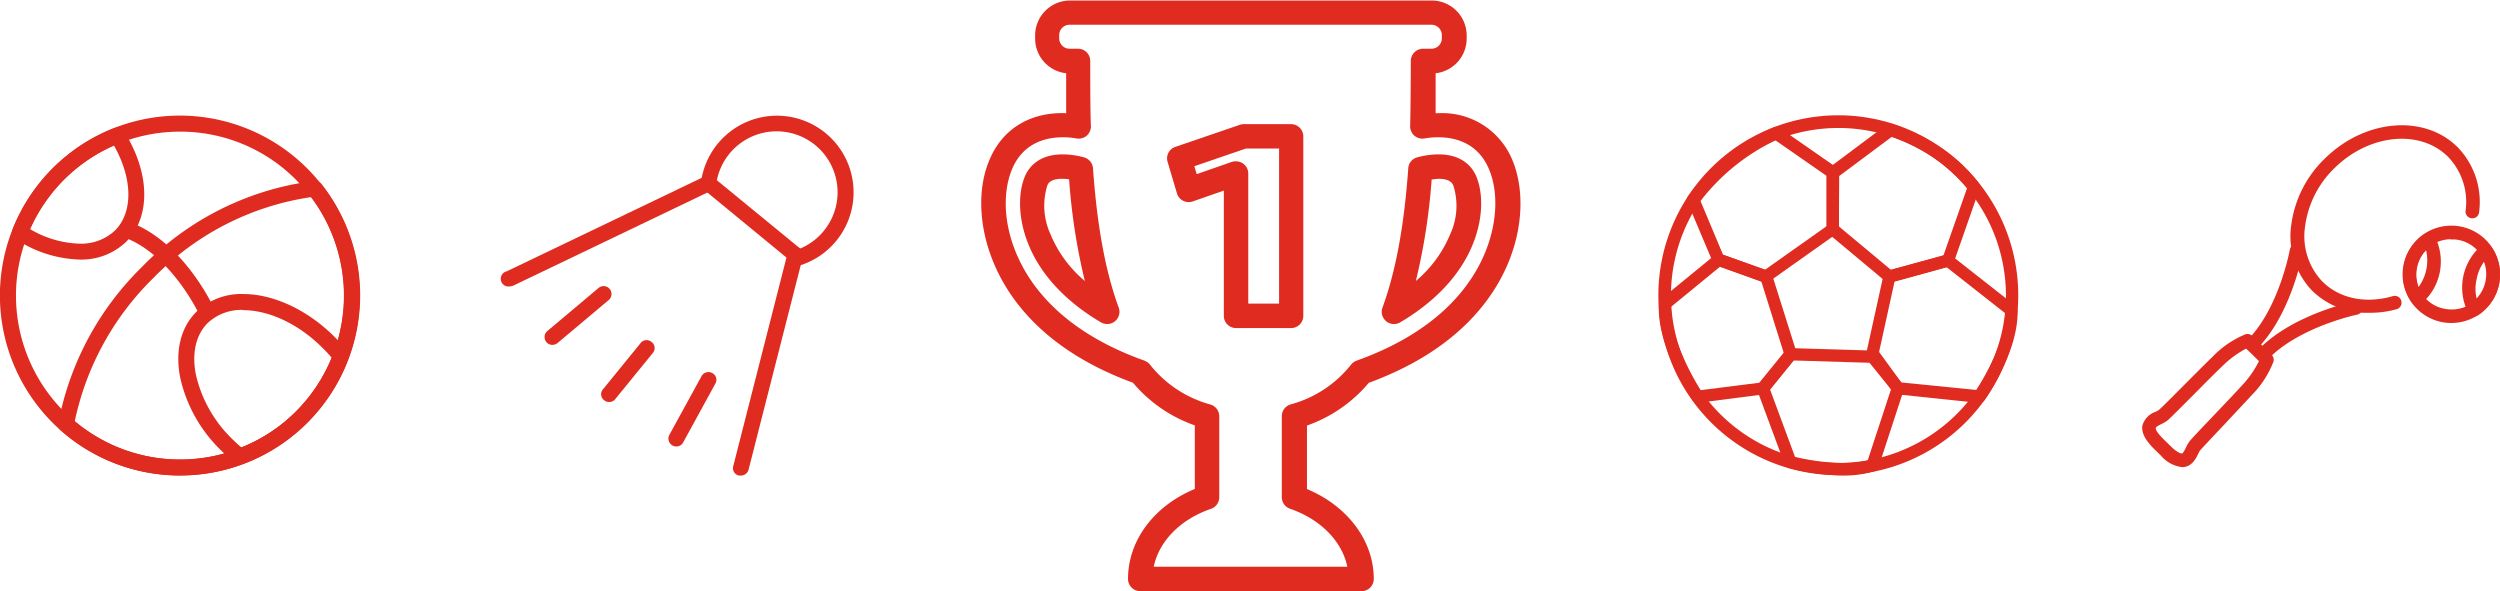 <?xml version="1.0" encoding="UTF-8"?> <svg xmlns="http://www.w3.org/2000/svg" id="Layer_1" data-name="Layer 1" viewBox="0 0 333.46 78.85"><defs><style>.cls-1{fill:#e02b20;}</style></defs><title>Outdoor icon</title><path class="cls-1" d="M1451.08,2463.9h-29.42a1.63,1.63,0,0,1-1.63-1.63c0-5.12,3.46-9.74,8.91-12v-8.48a18.93,18.93,0,0,1-8.25-5.69c-11.87-4.35-16.75-11.31-18.75-16.41-1.86-4.7-2-9.77-.29-13.54,1.75-4,5.47-6.19,10.13-6,0-1.62,0-3.71,0-5.33a4.65,4.65,0,0,1-4.14-4.62v-.43a4.66,4.66,0,0,1,4.65-4.65h48.26a4.66,4.66,0,0,1,4.65,4.65v.43a4.66,4.66,0,0,1-4.14,4.62c0,1.55,0,3.68,0,5.33h.42a10.09,10.09,0,0,1,9.71,6c1.68,3.78,1.57,8.85-.28,13.55-2,5.1-6.89,12.06-18.76,16.41a19,19,0,0,1-8.25,5.7v8.47c5.45,2.29,8.91,6.91,8.91,12A1.63,1.63,0,0,1,1451.08,2463.9Zm-27.62-3.26h25.82c-.7-3.38-3.55-6.32-7.64-7.73a1.64,1.64,0,0,1-1.1-1.55v-10.79a1.64,1.64,0,0,1,1.19-1.58,15.4,15.4,0,0,0,8.08-5.34,1.74,1.74,0,0,1,.72-.5c11-3.93,15.46-10.15,17.24-14.69,1.54-3.9,1.67-8,.34-11-1.19-2.68-3.51-4.1-6.73-4.1a10.42,10.42,0,0,0-1.82.16,1.64,1.64,0,0,1-1.34-.38,1.68,1.68,0,0,1-.56-1.29c.06-1.81.09-7.1.09-8.68a1.64,1.64,0,0,1,1.64-1.62h1.11a1.39,1.39,0,0,0,1.39-1.39v-.43a1.39,1.39,0,0,0-1.39-1.38h-48.26a1.38,1.38,0,0,0-1.39,1.38v.43a1.39,1.39,0,0,0,1.39,1.39h1.12a1.63,1.63,0,0,1,1.63,1.62c0,2,0,7,.09,8.68a1.67,1.67,0,0,1-.55,1.29,1.65,1.65,0,0,1-1.35.38,10.26,10.26,0,0,0-1.82-.16c-3.22,0-5.55,1.42-6.73,4.1-1.32,3-1.2,7.13.34,11,1.78,4.54,6.22,10.76,17.24,14.69a1.74,1.74,0,0,1,.72.5A15.44,15.44,0,0,0,1431,2439a1.64,1.64,0,0,1,1.2,1.58v10.79a1.65,1.65,0,0,1-1.1,1.55C1427,2454.32,1424.16,2457.26,1423.46,2460.64Zm32-32.37a1.57,1.57,0,0,1-1-.38,1.63,1.63,0,0,1-.49-1.81c1.77-4.82,2.89-10.9,3.44-18.58a1.62,1.62,0,0,1,1.18-1.46,11.18,11.18,0,0,1,2.86-.4c3.25,0,4.53,1.79,5,2.86.81,1.83,1.14,5.15-.38,9-1.61,4.11-5,7.76-9.74,10.55A1.64,1.64,0,0,1,1455.47,2428.27Zm5.07-19.31a82,82,0,0,1-2.11,13.57,16.23,16.23,0,0,0,4.58-6.23,9,9,0,0,0,.43-6.48c-.12-.28-.4-.92-2-.92A7.94,7.94,0,0,0,1460.54,2409Zm-43.27,19.31a1.66,1.66,0,0,1-.83-.22c-4.75-2.79-8.13-6.44-9.74-10.55-1.51-3.85-1.19-7.17-.38-9,.47-1.07,1.75-2.86,5-2.86a11.18,11.18,0,0,1,2.86.4,1.65,1.65,0,0,1,1.19,1.46c.54,7.68,1.66,13.76,3.43,18.58a1.62,1.62,0,0,1-.49,1.81A1.56,1.56,0,0,1,1417.27,2428.27Zm-6-19.37c-1.61,0-1.9.64-2,.91a9.12,9.12,0,0,0,.43,6.49,16.23,16.23,0,0,0,4.58,6.23,82.09,82.09,0,0,1-2.1-13.57A8.13,8.13,0,0,0,1411.32,2408.9Z" transform="translate(-1269.57 -2385.05)"></path><path class="cls-1" d="M1441.81,2428.81h-7.37a1.63,1.63,0,0,1-1.63-1.63v-16.71l-4.15,1.45a1.64,1.64,0,0,1-2.1-1.07l-1.25-4.2a1.62,1.62,0,0,1,1-2l8.63-2.95a1.5,1.5,0,0,1,.52-.09h6.32a1.63,1.63,0,0,1,1.63,1.63v23.95A1.63,1.63,0,0,1,1441.81,2428.81Zm-5.74-3.26h4.11v-20.69h-4.42l-6.88,2.36.31,1.06,4.61-1.61a1.44,1.44,0,0,1,.54-.1h.1a1.63,1.63,0,0,1,1.63,1.63Z" transform="translate(-1269.57 -2385.05)"></path><path class="cls-1" d="M1293.57,2448.47a24,24,0,1,1,16.93-7A23.84,23.84,0,0,1,1293.57,2448.47Zm0-45.86a21.87,21.87,0,1,0,15.49,6.43A21.71,21.71,0,0,0,1293.57,2402.61Z" transform="translate(-1269.57 -2385.05)"></path><path class="cls-1" d="M1301.56,2447a1.06,1.06,0,0,1-.66-.23c-.66-.53-1.28-1.09-1.86-1.66a19.35,19.35,0,0,1-5.44-9.72c-.69-3.56.08-6.67,2.16-8.74a8.62,8.62,0,0,1,6.26-2.38c4.06,0,8.61,2.14,12.19,5.73a20.74,20.74,0,0,1,1.65,1.85,1.06,1.06,0,0,1,.17,1,24,24,0,0,1-14.1,14A1.15,1.15,0,0,1,1301.56,2447Zm.46-20.61a6.57,6.57,0,0,0-4.76,1.76c-1.56,1.56-2.12,4-1.57,6.83a17.29,17.29,0,0,0,4.86,8.63c.38.38.78.75,1.21,1.11A21.6,21.6,0,0,0,1309,2440a21.82,21.82,0,0,0,4.82-7.23c-.36-.42-.73-.83-1.12-1.21C1309.52,2428.33,1305.52,2426.42,1302,2426.42Z" transform="translate(-1269.57 -2385.05)"></path><path class="cls-1" d="M1280.16,2419.67h0a16.24,16.24,0,0,1-8.49-2.73,1.06,1.06,0,0,1-.42-1.29,24,24,0,0,1,13.57-13.52,1.06,1.06,0,0,1,1.28.42c3.5,5.52,3.62,11.44.31,14.74A8.61,8.61,0,0,1,1280.16,2419.67Zm-6.58-4.06a13.68,13.68,0,0,0,6.58,1.94h0a6.56,6.56,0,0,0,4.75-1.76c2.44-2.44,2.36-6.92-.14-11.33a21.85,21.85,0,0,0-11.19,11.15Z" transform="translate(-1269.57 -2385.05)"></path><path class="cls-1" d="M1293.58,2448.47h0a24,24,0,0,1-15.89-6,1,1,0,0,1-.34-1,39.43,39.43,0,0,1,11.21-20.87,38.67,38.67,0,0,1,22.89-11.41,1.07,1.07,0,0,1,1,.4,24,24,0,0,1-18.81,38.87Zm-14-7.22a21.8,21.8,0,0,0,14,5.09h0a21.86,21.86,0,0,0,17.5-35,36.7,36.7,0,0,0-21,10.74A37.53,37.53,0,0,0,1279.54,2441.25Z" transform="translate(-1269.57 -2385.05)"></path><path class="cls-1" d="M1297.22,2427.79a1.06,1.06,0,0,1-1-.62h0c0-.08-3.6-7.76-9.63-10.28a1.06,1.06,0,1,1,.82-2c6.81,2.85,10.59,11,10.74,11.36a1.06,1.06,0,0,1-.52,1.41A1.19,1.19,0,0,1,1297.22,2427.79Z" transform="translate(-1269.57 -2385.05)"></path><path class="cls-1" d="M1560.65,2447.36h0a4.35,4.35,0,0,1-2.82-1.51l-.93-.91c-1.22-1.22-1.72-2.21-1.57-3.12a2.74,2.74,0,0,1,1.75-1.84,2.88,2.88,0,0,0,.46-.26c.39-.33,1.78-1.73,3.25-3.21,1.32-1.32,2.81-2.82,3.88-3.86a13,13,0,0,1,4.38-3,.89.89,0,0,1,.91.19l1.55,1.48,1.08,1.08a.91.91,0,0,1,.22.9,13,13,0,0,1-2.91,4.47c-1,1.09-2.45,2.62-3.73,4-1.45,1.52-2.82,3-3.14,3.35a3.54,3.54,0,0,0-.25.46C1562.47,2446.21,1561.93,2447.34,1560.65,2447.36Zm8.51-15.81a13.59,13.59,0,0,0-3.23,2.4c-1.06,1-2.55,2.52-3.85,3.83-1.57,1.57-2.92,2.93-3.35,3.31a3.92,3.92,0,0,1-.84.51c-.22.11-.75.37-.77.51s-.06.43,1.06,1.55l.9.88c1,1,1.47,1,1.55,1s.39-.51.51-.79a4.18,4.18,0,0,1,.49-.85c.37-.45,1.69-1.84,3.23-3.45,1.27-1.34,2.72-2.85,3.71-3.94a13.37,13.37,0,0,0,2.31-3.29l-1.07-1.06Z" transform="translate(-1269.57 -2385.05)"></path><path class="cls-1" d="M1585.62,2426.77a10.38,10.38,0,0,1-7.7-3,10.5,10.5,0,0,1-2.74-8.66,15,15,0,0,1,4.58-9c5.39-5.24,13.34-5.83,17.72-1.32a10.51,10.51,0,0,1,2.75,8.66.91.91,0,0,1-1.8-.2,8.69,8.69,0,0,0-2.25-7.2c-3.68-3.79-10.49-3.19-15.16,1.36a13.19,13.19,0,0,0-4,7.92,8.75,8.75,0,0,0,2.25,7.2c2.29,2.35,5.85,3.09,9.54,2a.91.91,0,0,1,.51,1.74A13.08,13.08,0,0,1,1585.62,2426.77Z" transform="translate(-1269.57 -2385.05)"></path><path class="cls-1" d="M1570.57,2431.33a.87.87,0,0,1-.61-.22.9.9,0,0,1-.08-1.28c3.8-4.29,5.11-11.42,5.12-11.49a.91.91,0,0,1,1-.73.92.92,0,0,1,.74,1c-.06.31-1.42,7.7-5.56,12.37A.87.87,0,0,1,1570.57,2431.33Z" transform="translate(-1269.57 -2385.05)"></path><path class="cls-1" d="M1572,2432.71a.91.91,0,0,1-.63-1.57c4.56-4.26,11.91-5.82,12.22-5.88a.9.9,0,1,1,.36,1.77c-.07,0-7.16,1.52-11.35,5.43A.92.92,0,0,1,1572,2432.71Z" transform="translate(-1269.57 -2385.05)"></path><path class="cls-1" d="M1596.63,2428.13a6.08,6.08,0,0,1-1.34-.12,6.49,6.49,0,0,1,1.16-12.86,6,6,0,0,1,1.34.12,6.49,6.49,0,0,1-1.16,12.86Zm-.16-11.17a4.68,4.68,0,0,0-.83,9.28,5.31,5.31,0,0,0,1,.09,4.68,4.68,0,0,0,.83-9.28A3.94,3.94,0,0,0,1596.47,2417Z" transform="translate(-1269.57 -2385.05)"></path><path class="cls-1" d="M1599.6,2427.23a.76.76,0,0,1-.21,0,.88.88,0,0,1-.57-.41,7.39,7.39,0,0,1,1.78-9.06.91.91,0,0,1,.68-.16.93.93,0,0,1,.6.38,6.49,6.49,0,0,1-1.8,9.13A1,1,0,0,1,1599.6,2427.23Zm1.31-7.28a5.69,5.69,0,0,0-1,2.35,5.63,5.63,0,0,0,0,2.56,4.74,4.74,0,0,0,1.19-2.32A4.66,4.66,0,0,0,1600.91,2420Z" transform="translate(-1269.57 -2385.05)"></path><path class="cls-1" d="M1592,2425.73l-.16,0a.89.89,0,0,1-.59-.37,6.48,6.48,0,0,1,1.79-9.14.92.92,0,0,1,.69-.12.86.86,0,0,1,.57.41,7.4,7.4,0,0,1-1.77,9.06A1,1,0,0,1,1592,2425.73Zm1.17-7.3a4.72,4.72,0,0,0-1,4.9,6,6,0,0,0,1-4.9Z" transform="translate(-1269.57 -2385.05)"></path><path class="cls-1" d="M1514.77,2448.43a24,24,0,1,1,24-24A24,24,0,0,1,1514.77,2448.43Zm0-46.31a22.34,22.34,0,1,0,22.36,22.33A22.37,22.37,0,0,0,1514.77,2402.12Z" transform="translate(-1269.57 -2385.05)"></path><path class="cls-1" d="M1521.59,2422.77a.83.83,0,0,1-.52-.19l-7.57-6.32a.8.8,0,0,1-.29-.63v-7.55a.81.81,0,0,1,.33-.66l7.67-5.73a.87.87,0,0,1,.75-.12,27.3,27.3,0,0,1,6.34,3.08,21.43,21.43,0,0,1,5.21,4.83.84.84,0,0,1,.1.74l-3.45,9.86a.83.83,0,0,1-.56.52l-7.79,2.14A.78.78,0,0,1,1521.59,2422.77Zm-6.74-7.52,6.94,5.79,7-1.91,3.16-9a22.34,22.34,0,0,0-4.55-4.1,24.78,24.78,0,0,0-5.51-2.72l-7,5.22Z" transform="translate(-1269.57 -2385.05)"></path><path class="cls-1" d="M1505.11,2422.77a.92.92,0,0,1-.28-.05l-6.32-2.25a.84.84,0,0,1-.48-.46l-3.38-8a.81.81,0,0,1,.1-.81,28.16,28.16,0,0,1,11.45-9.18.8.8,0,0,1,.75.09l7.55,5.25a.83.83,0,0,1,.35.68v7.55a.81.81,0,0,1-.35.67l-8.92,6.32A.8.8,0,0,1,1505.11,2422.77Zm-5.71-3.73,5.58,2,8.23-5.82v-6.71l-6.82-4.74a27.75,27.75,0,0,0-10,8.09Z" transform="translate(-1269.57 -2385.05)"></path><path class="cls-1" d="M1496,2438.79a.79.79,0,0,1-.67-.36c-.2-.29-4.88-7.24-4.48-12.93a.81.81,0,0,1,.3-.57l7.17-5.87a.81.81,0,0,1,.79-.14l6.32,2.25a.82.82,0,0,1,.51.53l3.27,10.38a.8.8,0,0,1-.14.76l-3.66,4.51a.84.84,0,0,1-.54.3l-8.76,1.13Zm-3.53-12.82c-.12,4.32,3,9.61,3.94,11.12l7.93-1,3.17-3.91-3-9.57-5.5-2Z" transform="translate(-1269.57 -2385.05)"></path><path class="cls-1" d="M1533.59,2438.79h-.09l-10.86-1.14a.79.79,0,0,1-.58-.33l-3.39-4.62a.84.84,0,0,1-.14-.67l2.26-10.26a.85.85,0,0,1,.58-.62l7.79-2.14a.86.86,0,0,1,.73.15l8.48,6.66a.81.81,0,0,1,.31.63c.15,5.5-4.24,11.73-4.42,12A.83.83,0,0,1,1533.59,2438.79Zm-10.42-2.73,10,1c.9-1.37,3.79-6.1,3.86-10.23l-7.84-6.16-6.91,1.9-2.07,9.42Z" transform="translate(-1269.57 -2385.05)"></path><path class="cls-1" d="M1515.43,2448.48a31.08,31.08,0,0,1-7.26-1,.82.82,0,0,1-.56-.51l-3.66-9.88a.82.82,0,0,1,.13-.8l3.66-4.51a.79.79,0,0,1,.67-.3l10.95.33a.81.81,0,0,1,.61.31l3.39,4.17a.83.83,0,0,1,.14.77l-3.38,10.33a.82.82,0,0,1-.55.52A14.1,14.1,0,0,1,1515.43,2448.48ZM1509,2446a30.39,30.39,0,0,0,6.43.81,13.62,13.62,0,0,0,3.26-.35l3.11-9.48-2.87-3.54-10.17-.31-3.11,3.83Z" transform="translate(-1269.57 -2385.05)"></path><path class="cls-1" d="M1376.11,2420.44a1,1,0,0,1-.67-.24l-12-9.87a1,1,0,0,1-.37-.95,10.22,10.22,0,1,1,13.42,11A1.26,1.26,0,0,1,1376.11,2420.44Zm-10.92-11.35,11.11,9.11a8.06,8.06,0,0,0,3.14-2.34,8.13,8.13,0,1,0-14.25-6.77Z" transform="translate(-1269.57 -2385.05)"></path><path class="cls-1" d="M1337.62,2423.24a1,1,0,0,1-.46-2l26.45-12.68a1,1,0,1,1,.9,1.89l-26.44,12.68A1,1,0,0,1,1337.62,2423.24Z" transform="translate(-1269.57 -2385.05)"></path><path class="cls-1" d="M1368.4,2448.48a1.09,1.09,0,0,1-.26,0,1,1,0,0,1-.76-1.28l7.25-28.42a1,1,0,0,1,1.27-.75,1,1,0,0,1,.76,1.27l-7.25,28.42A1.05,1.05,0,0,1,1368.4,2448.48Z" transform="translate(-1269.57 -2385.05)"></path><path class="cls-1" d="M1343.25,2431.05a1,1,0,0,1-.8-.37,1.06,1.06,0,0,1,.13-1.48l6.83-5.74a1.05,1.05,0,0,1,1.35,1.61l-6.83,5.74A1.09,1.09,0,0,1,1343.25,2431.05Z" transform="translate(-1269.57 -2385.05)"></path><path class="cls-1" d="M1359.78,2444.6a1,1,0,0,1-.51-.13,1.05,1.05,0,0,1-.41-1.43l4.28-7.81a1.05,1.05,0,0,1,1.43-.42,1,1,0,0,1,.41,1.42l-4.28,7.82A1,1,0,0,1,1359.78,2444.6Z" transform="translate(-1269.57 -2385.05)"></path><path class="cls-1" d="M1350.82,2438.67a1,1,0,0,1-.66-.23,1,1,0,0,1-.15-1.48l5-6.14a1,1,0,0,1,1.47-.15,1,1,0,0,1,.15,1.48l-5,6.14A1,1,0,0,1,1350.82,2438.67Z" transform="translate(-1269.57 -2385.05)"></path></svg> 